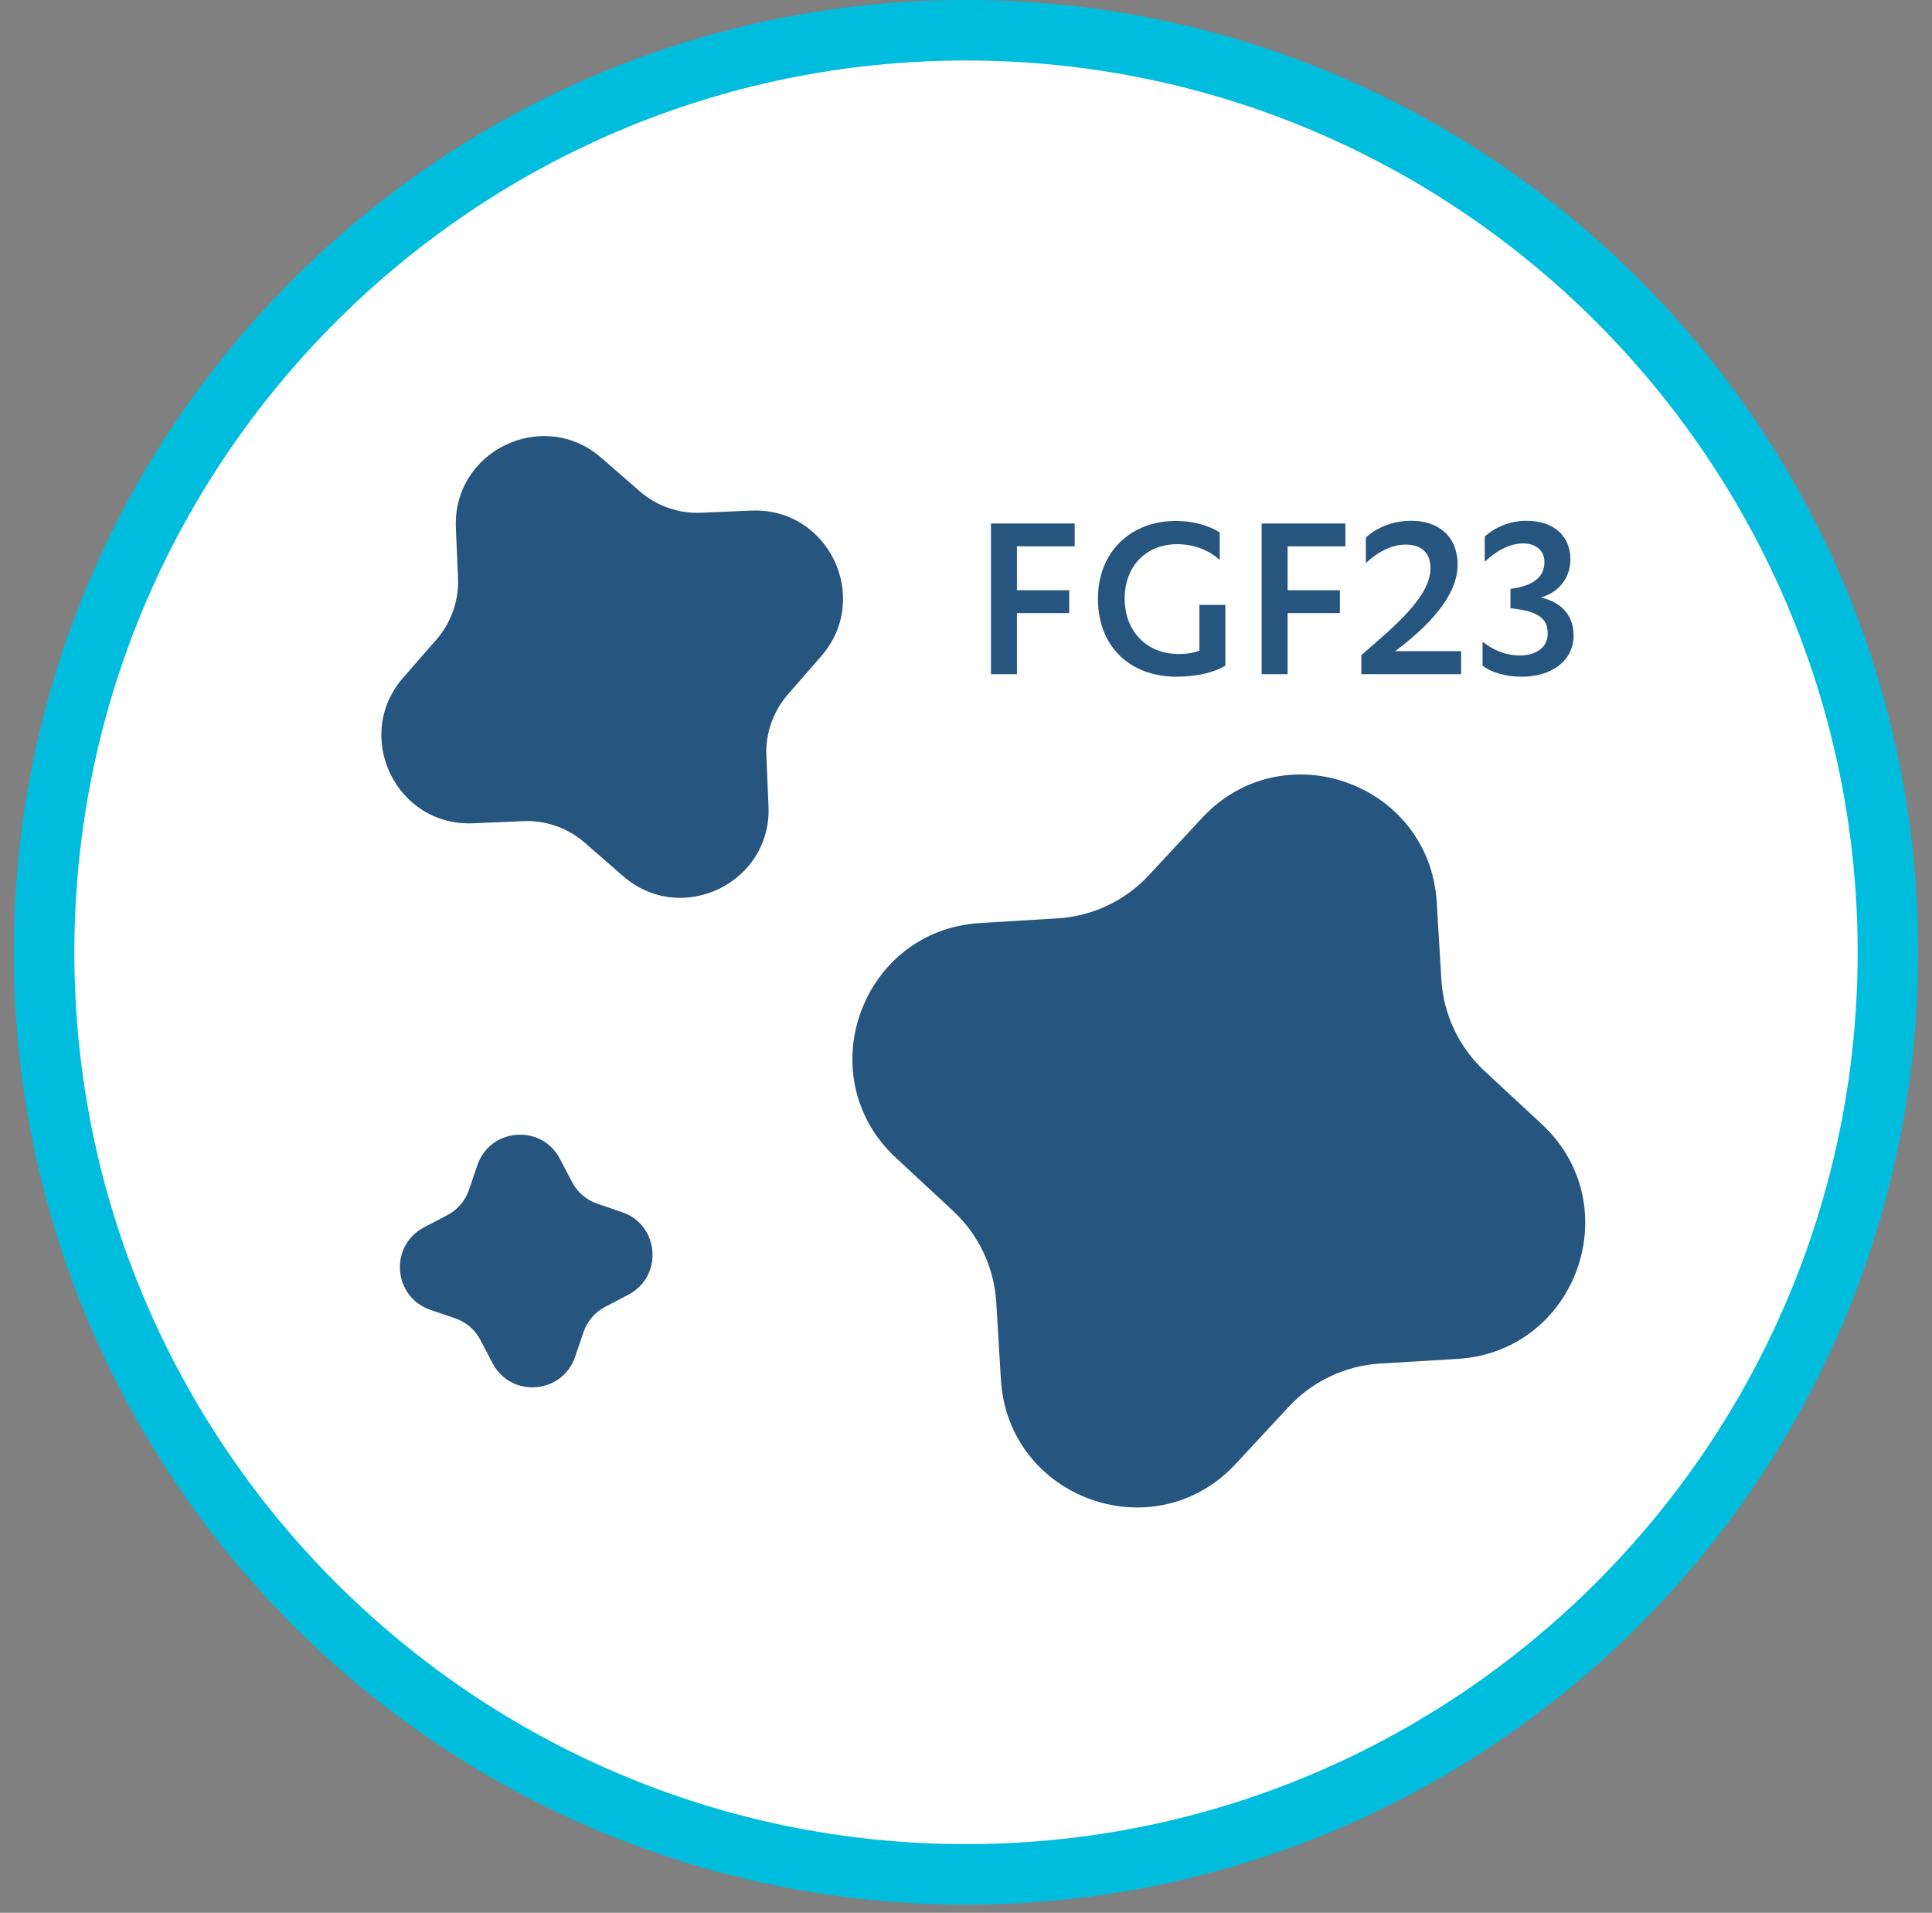 <svg width="99" height="98" viewBox="0 0 99 98" fill="none" xmlns="http://www.w3.org/2000/svg">
<rect x="0" y="0" width="99" height="98" fill="#808080" stroke="none"/>
<g clip-path="url(#clip0_1152_15017)">
<path d="M49.5 96.03C75.59 96.03 96.74 74.88 96.74 48.79C96.74 22.7 75.59 1.55 49.5 1.55C23.41 1.55 2.26 22.7 2.26 48.79C2.26 74.88 23.41 96.03 49.5 96.03Z" fill="white"/>
<path d="M49.5 97.581C22.6 97.581 0.71 75.691 0.71 48.791C0.71 21.89 22.6 0 49.5 0C76.4 0 98.29 21.89 98.29 48.791C98.29 75.691 76.4 97.581 49.5 97.581ZM49.5 3.1C24.3 3.1 3.81 23.59 3.81 48.791C3.81 73.99 24.31 94.481 49.5 94.481C74.69 94.481 95.19 73.981 95.19 48.791C95.19 23.601 74.7 3.1 49.5 3.1Z" fill="#00BDDE"/>
<path d="M50.21 47.291L54.2 47.051C55.98 46.941 57.65 46.151 58.87 44.841L61.59 41.911C65.75 37.431 73.24 40.121 73.62 46.211L73.86 50.201C73.97 51.981 74.76 53.651 76.07 54.871L79 57.591C83.48 61.751 80.79 69.241 74.7 69.621L70.71 69.861C68.93 69.971 67.26 70.761 66.04 72.071L63.32 75.001C59.16 79.481 51.67 76.791 51.29 70.701L51.05 66.711C50.94 64.931 50.15 63.261 48.84 62.041L45.91 59.321C41.43 55.161 44.12 47.671 50.21 47.291Z" fill="#265580"/>
<path d="M50.78 34.541V26.821H55.07V27.991H52.11V30.241H54.79V31.411H52.11V34.541H50.78Z" fill="#265580"/>
<path d="M60.32 33.51C60.8 33.51 61.15 33.46 61.46 33.33V30.99H62.79V34.1C62.18 34.48 61.24 34.67 60.29 34.67C57.88 34.67 56.26 33.1 56.26 30.68C56.26 28.26 57.96 26.69 60.25 26.69C61.12 26.69 61.87 26.9 62.5 27.27V28.69C61.95 28.18 61.16 27.88 60.32 27.88C58.76 27.88 57.63 28.98 57.63 30.67C57.63 32.36 58.8 33.5 60.32 33.5V33.51Z" fill="#265580"/>
<path d="M64.65 34.541V26.821H68.94V27.991H65.98V30.241H68.66V31.411H65.98V34.541H64.65Z" fill="#265580"/>
<path d="M74.87 33.371V34.541H69.76V33.561C71.61 31.971 73.3 30.521 73.3 29.111C73.3 28.281 72.79 27.901 72.04 27.901C71.22 27.901 70.49 28.371 69.99 28.851V27.541C70.52 27.051 71.33 26.681 72.32 26.681C73.65 26.681 74.69 27.421 74.69 28.941C74.69 30.541 73.17 32.111 71.49 33.361H74.88L74.87 33.371Z" fill="#265580"/>
<path d="M80.64 32.521C80.64 33.871 79.5 34.671 77.97 34.671C77.14 34.671 76.41 34.441 75.97 34.111V32.881C76.48 33.271 77.09 33.581 77.89 33.581C78.69 33.581 79.31 33.181 79.31 32.461C79.31 31.631 78.74 31.301 77.4 31.161V30.171C78.58 30.011 79.14 29.561 79.14 28.791C79.14 28.181 78.67 27.841 78.06 27.841C77.27 27.841 76.57 28.321 76.08 28.781V27.491C76.6 27.011 77.38 26.681 78.21 26.681C79.67 26.681 80.47 27.501 80.47 28.661C80.47 29.641 79.83 30.381 78.94 30.611C79.94 30.821 80.63 31.481 80.63 32.521H80.64Z" fill="#265580"/>
<path d="M42.08 33.62L40.38 35.57C39.62 36.44 39.22 37.57 39.27 38.72L39.38 41.3C39.55 45.25 34.9 47.48 31.92 44.88L29.97 43.18C29.1 42.42 27.97 42.02 26.82 42.07L24.24 42.18C20.29 42.35 18.06 37.7 20.66 34.72L22.36 32.77C23.12 31.9 23.52 30.77 23.47 29.62L23.36 27.04C23.19 23.09 27.84 20.86 30.82 23.46L32.77 25.16C33.64 25.92 34.77 26.32 35.92 26.27L38.5 26.16C42.45 25.99 44.68 30.64 42.08 33.62Z" fill="#265580"/>
<path d="M21.73 62.881L22.91 62.261C23.44 61.991 23.84 61.521 24.03 60.961L24.46 59.701C25.11 57.781 27.75 57.571 28.69 59.371L29.31 60.551C29.58 61.081 30.05 61.481 30.61 61.671L31.87 62.101C33.79 62.751 34 65.391 32.2 66.331L31.02 66.951C30.49 67.221 30.09 67.691 29.9 68.251L29.47 69.511C28.82 71.431 26.18 71.641 25.24 69.841L24.62 68.661C24.35 68.131 23.88 67.731 23.32 67.541L22.06 67.111C20.14 66.461 19.93 63.821 21.73 62.881Z" fill="#265580"/>
</g>
<defs>
<clipPath id="clip0_1152_15017">
<rect width="97.58" height="97.58" fill="white" transform="translate(0.71 0)"/>
</clipPath>
</defs>
</svg>
